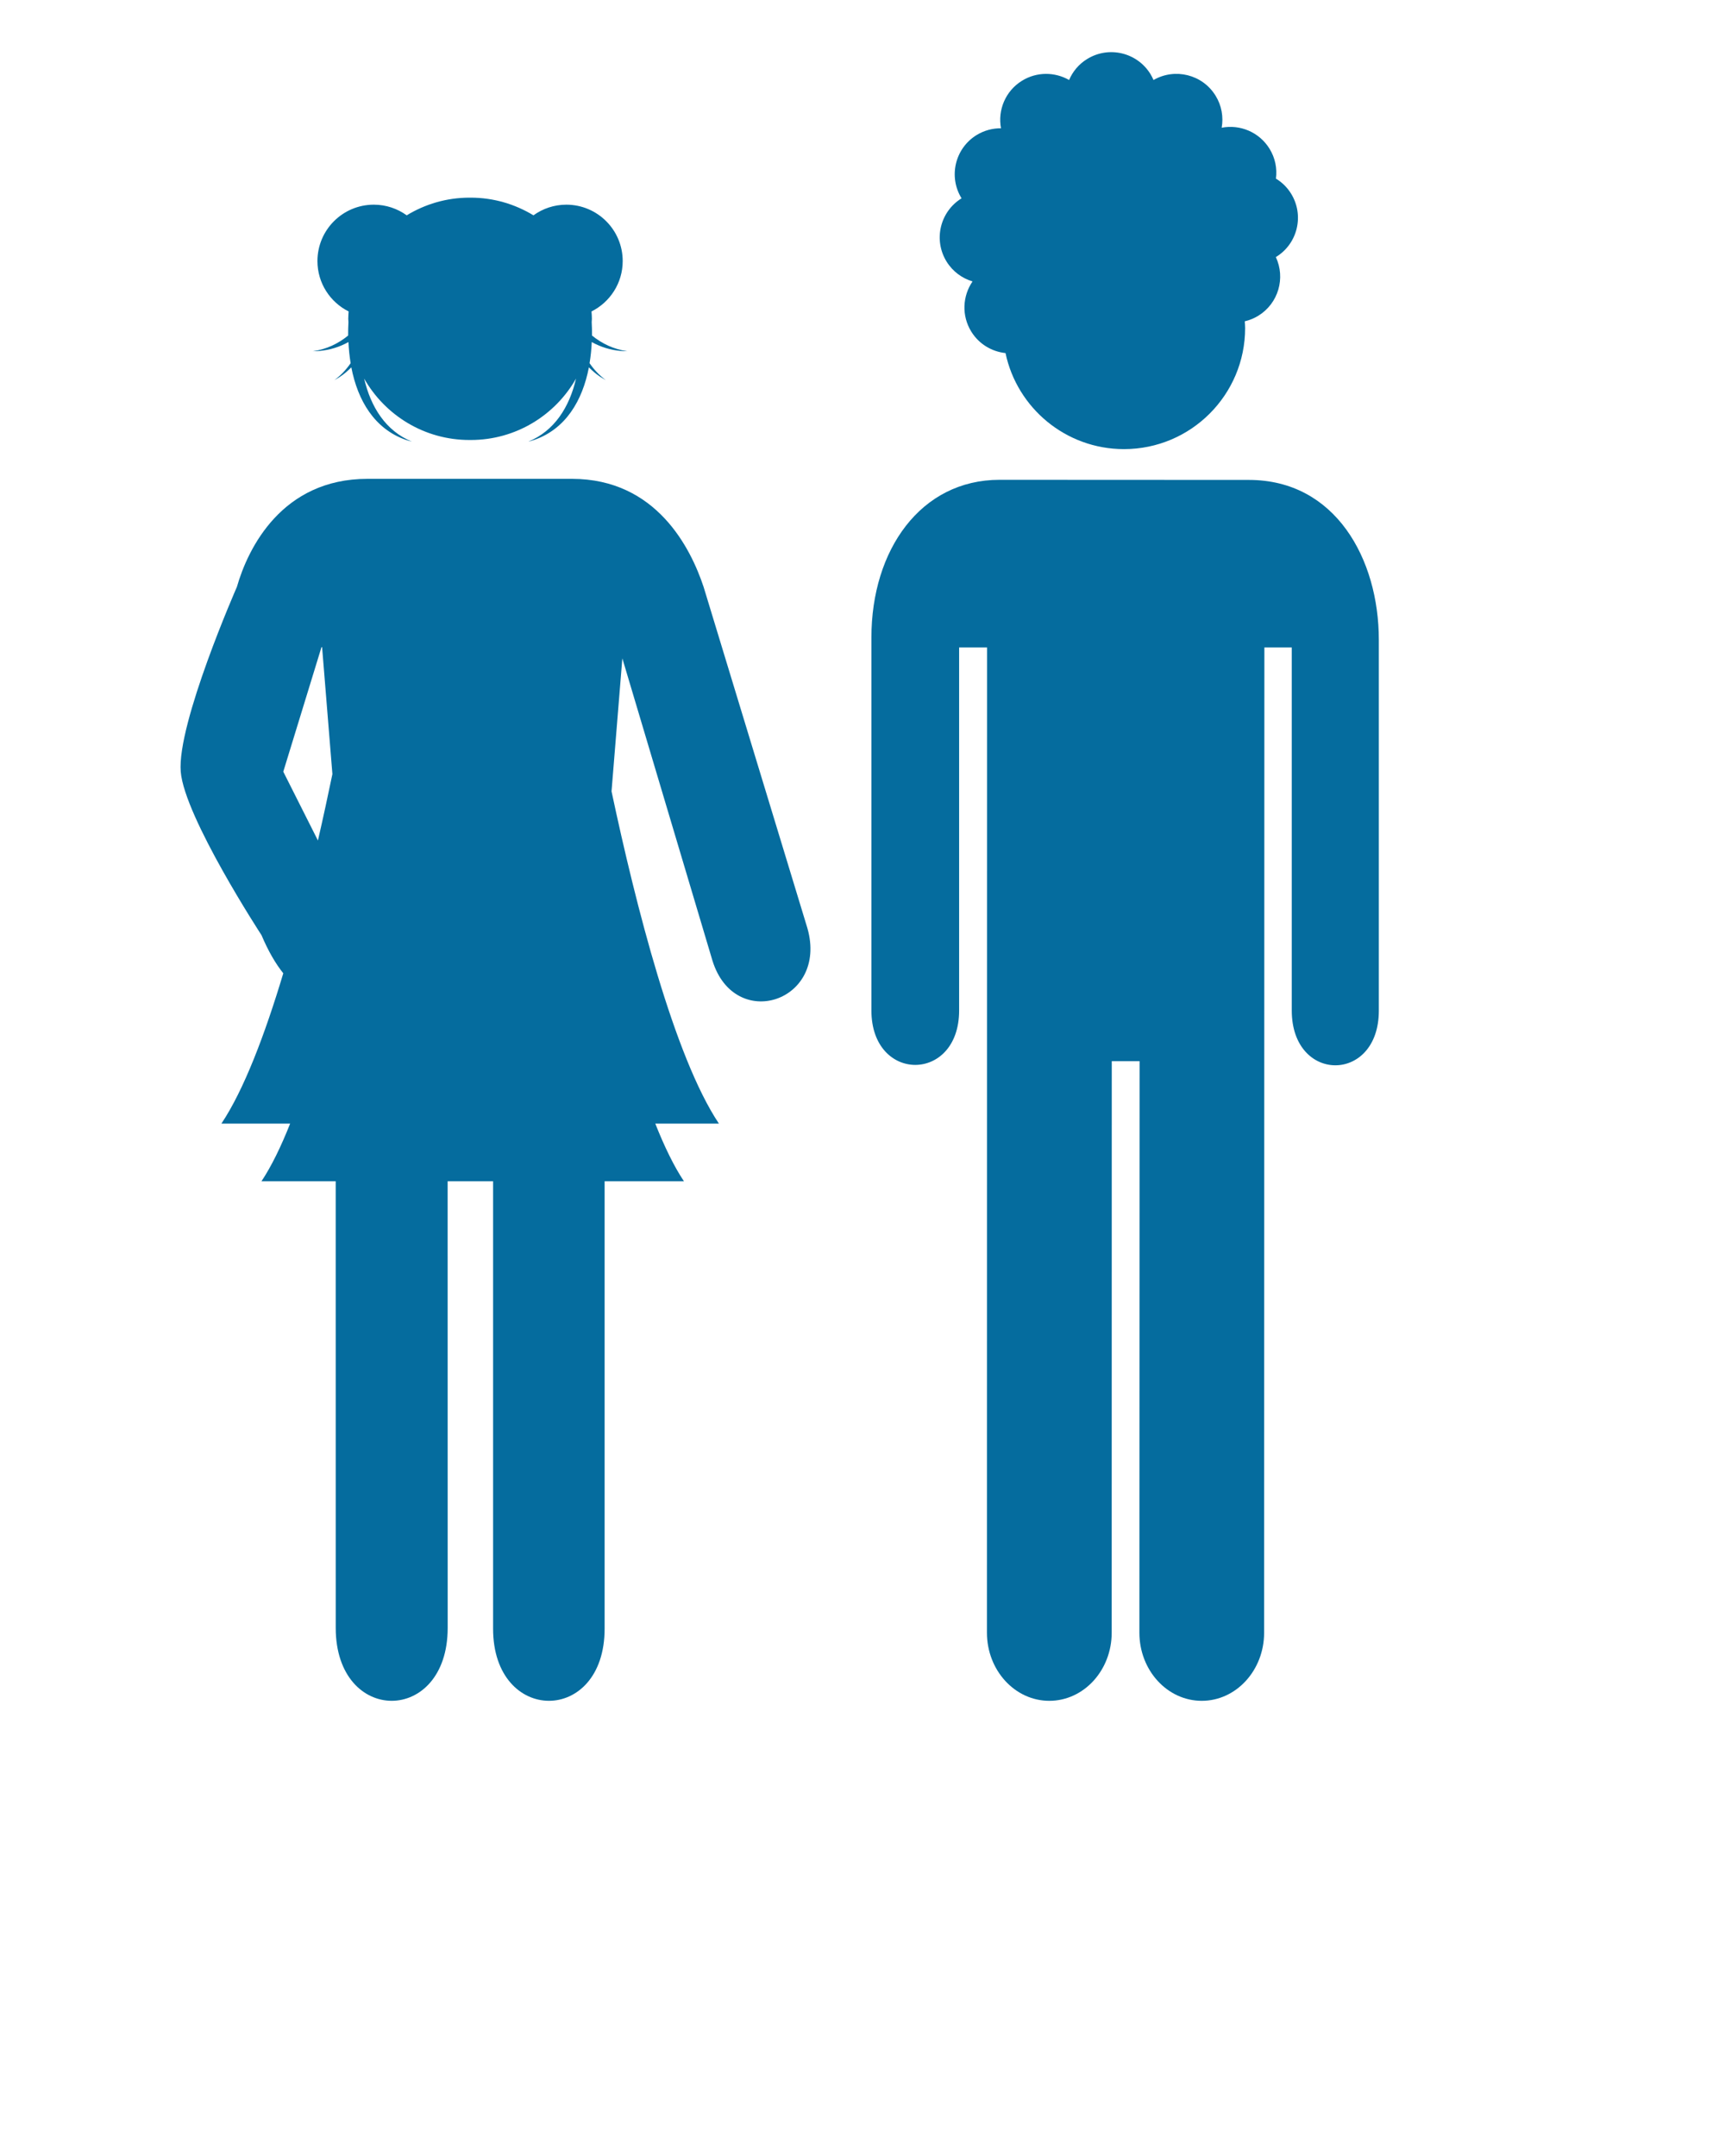 <svg xmlns="http://www.w3.org/2000/svg" xmlns:xlink="http://www.w3.org/1999/xlink" version="1.1" x="0px" y="0px" viewBox="0 0 72 90" enable-background="new 0 0 72 72" xml:space="preserve"><g><path  fill="#056c9e" d="M29.368,24.501c-0.533-1.603-1.965-4.512-5.495-4.512h-8.538c-3.562,0-4.984,2.886-5.448,4.512   c0,0-2.508,5.706-2.343,7.715c0.156,1.896,3.371,6.821,3.371,6.821c0.283,0.67,0.59,1.194,0.909,1.592   c-0.767,2.556-1.642,4.867-2.583,6.275h2.869c-0.38,0.958-0.782,1.785-1.197,2.408h3.099l0.001,18.642c0,4.059,4.673,4.059,4.673,0   l-0.002-18.642h0.877h0.337h0.683v18.677c0,4.002,4.655,4.023,4.655,0V49.312h3.312c-0.417-0.623-0.817-1.45-1.197-2.408h2.656   c-1.861-2.787-3.468-9.098-4.482-13.87l0.451-5.552l3.762,12.621c0.93,2.987,4.831,1.719,3.965-1.348L29.368,24.501z M13.27,35.086   l-1.446-2.873l1.594-5.197h0.026l0.43,5.298C13.694,33.184,13.492,34.121,13.27,35.086z"/><path fill="#056c9e" d="M13.062,14.661c0.089-0.003,0.178-0.002,0.269-0.011c0.448-0.04,0.851-0.17,1.213-0.371   c0.014,0.3,0.044,0.594,0.091,0.882c-0.181,0.264-0.402,0.503-0.676,0.706c0.078-0.045,0.156-0.087,0.231-0.138   c0.178-0.117,0.331-0.252,0.474-0.394c0.269,1.392,0.971,2.569,2.271,3.025c0.086,0.031,0.173,0.051,0.259,0.076   c-1.096-0.449-1.717-1.444-1.995-2.633c0.87,1.53,2.512,2.564,4.397,2.564c0.009,0,0.018-0.001,0.026-0.001   s0.018,0.001,0.026,0.001c1.885,0,3.527-1.034,4.396-2.564c-0.277,1.188-0.898,2.184-1.994,2.633   c0.086-0.025,0.172-0.045,0.258-0.076c1.302-0.456,2.003-1.633,2.272-3.025c0.143,0.142,0.295,0.276,0.473,0.394   c0.076,0.051,0.154,0.092,0.231,0.138c-0.274-0.203-0.495-0.442-0.676-0.706c0.048-0.288,0.079-0.582,0.091-0.882   c0.363,0.201,0.767,0.332,1.214,0.371c0.09,0.009,0.18,0.008,0.269,0.011c-0.565-0.081-1.054-0.315-1.472-0.654   c0.002-0.185-0.003-0.371-0.013-0.558c0.001-0.046,0.008-0.092,0.008-0.14c0-0.104-0.009-0.205-0.016-0.308   c0.771-0.386,1.302-1.182,1.302-2.103c0-1.3-1.053-2.354-2.353-2.354c-0.512,0-0.986,0.166-1.372,0.444   c-0.765-0.464-1.659-0.737-2.619-0.737c-0.008,0-0.018,0.001-0.026,0.001s-0.017-0.001-0.026-0.001   c-0.96,0-1.854,0.272-2.619,0.737c-0.387-0.278-0.859-0.444-1.373-0.444c-1.299,0-2.353,1.054-2.353,2.354   c0,0.921,0.53,1.717,1.302,2.103c-0.006,0.103-0.016,0.205-0.016,0.308c0,0.048,0.006,0.093,0.008,0.14   c-0.01,0.187-0.014,0.373-0.013,0.558C14.116,14.346,13.628,14.581,13.062,14.661z"/><path fill="#056c9e" d="M40.593,11.748c-0.417,0.607-0.465,1.426-0.053,2.094c0.324,0.525,0.859,0.836,1.429,0.897   c0.481,2.289,2.514,4.009,4.946,4.009c2.793,0,5.056-2.265,5.056-5.057c0-0.094-0.009-0.185-0.015-0.278   c0.195-0.046,0.387-0.123,0.567-0.234c0.839-0.517,1.139-1.577,0.729-2.448c0.004-0.002,0.009-0.003,0.013-0.007   c0.901-0.556,1.181-1.738,0.624-2.64c-0.164-0.266-0.382-0.476-0.632-0.627c0.055-0.42-0.029-0.862-0.27-1.251   c-0.431-0.697-1.235-1.021-1.995-0.874c0.078-0.447,0.002-0.923-0.256-1.339c-0.545-0.885-1.695-1.169-2.589-0.653   c-0.038-0.085-0.08-0.17-0.13-0.252c-0.557-0.901-1.738-1.181-2.64-0.625c-0.351,0.215-0.604,0.525-0.754,0.876   c-0.592-0.338-1.345-0.352-1.965,0.031c-0.695,0.428-1.019,1.228-0.877,1.985c-0.349-0.003-0.702,0.088-1.021,0.284   c-0.9,0.556-1.181,1.738-0.625,2.64h-0.001c-0.901,0.557-1.181,1.738-0.625,2.64C39.767,11.336,40.158,11.618,40.593,11.748z"/><path fill="#056c9e" d="M52.129,20.034l-10.41-0.005c-3.288,0-5.347,2.927-5.347,6.581v15.573c0,3.027,3.661,3.027,3.661,0V27.027   h1.166l-0.005,41.128c0,1.57,1.166,2.844,2.603,2.844c1.44,0,2.604-1.273,2.604-2.844l0.003-23.856h1.161l-0.008,23.856   c0,1.57,1.164,2.844,2.603,2.844c1.437,0,2.603-1.273,2.603-2.844l0.011-41.128h1.143v15.156c0,3.049,3.641,3.049,3.634,0V26.703   C57.55,23.334,55.737,20.034,52.129,20.034z"/></g></svg>